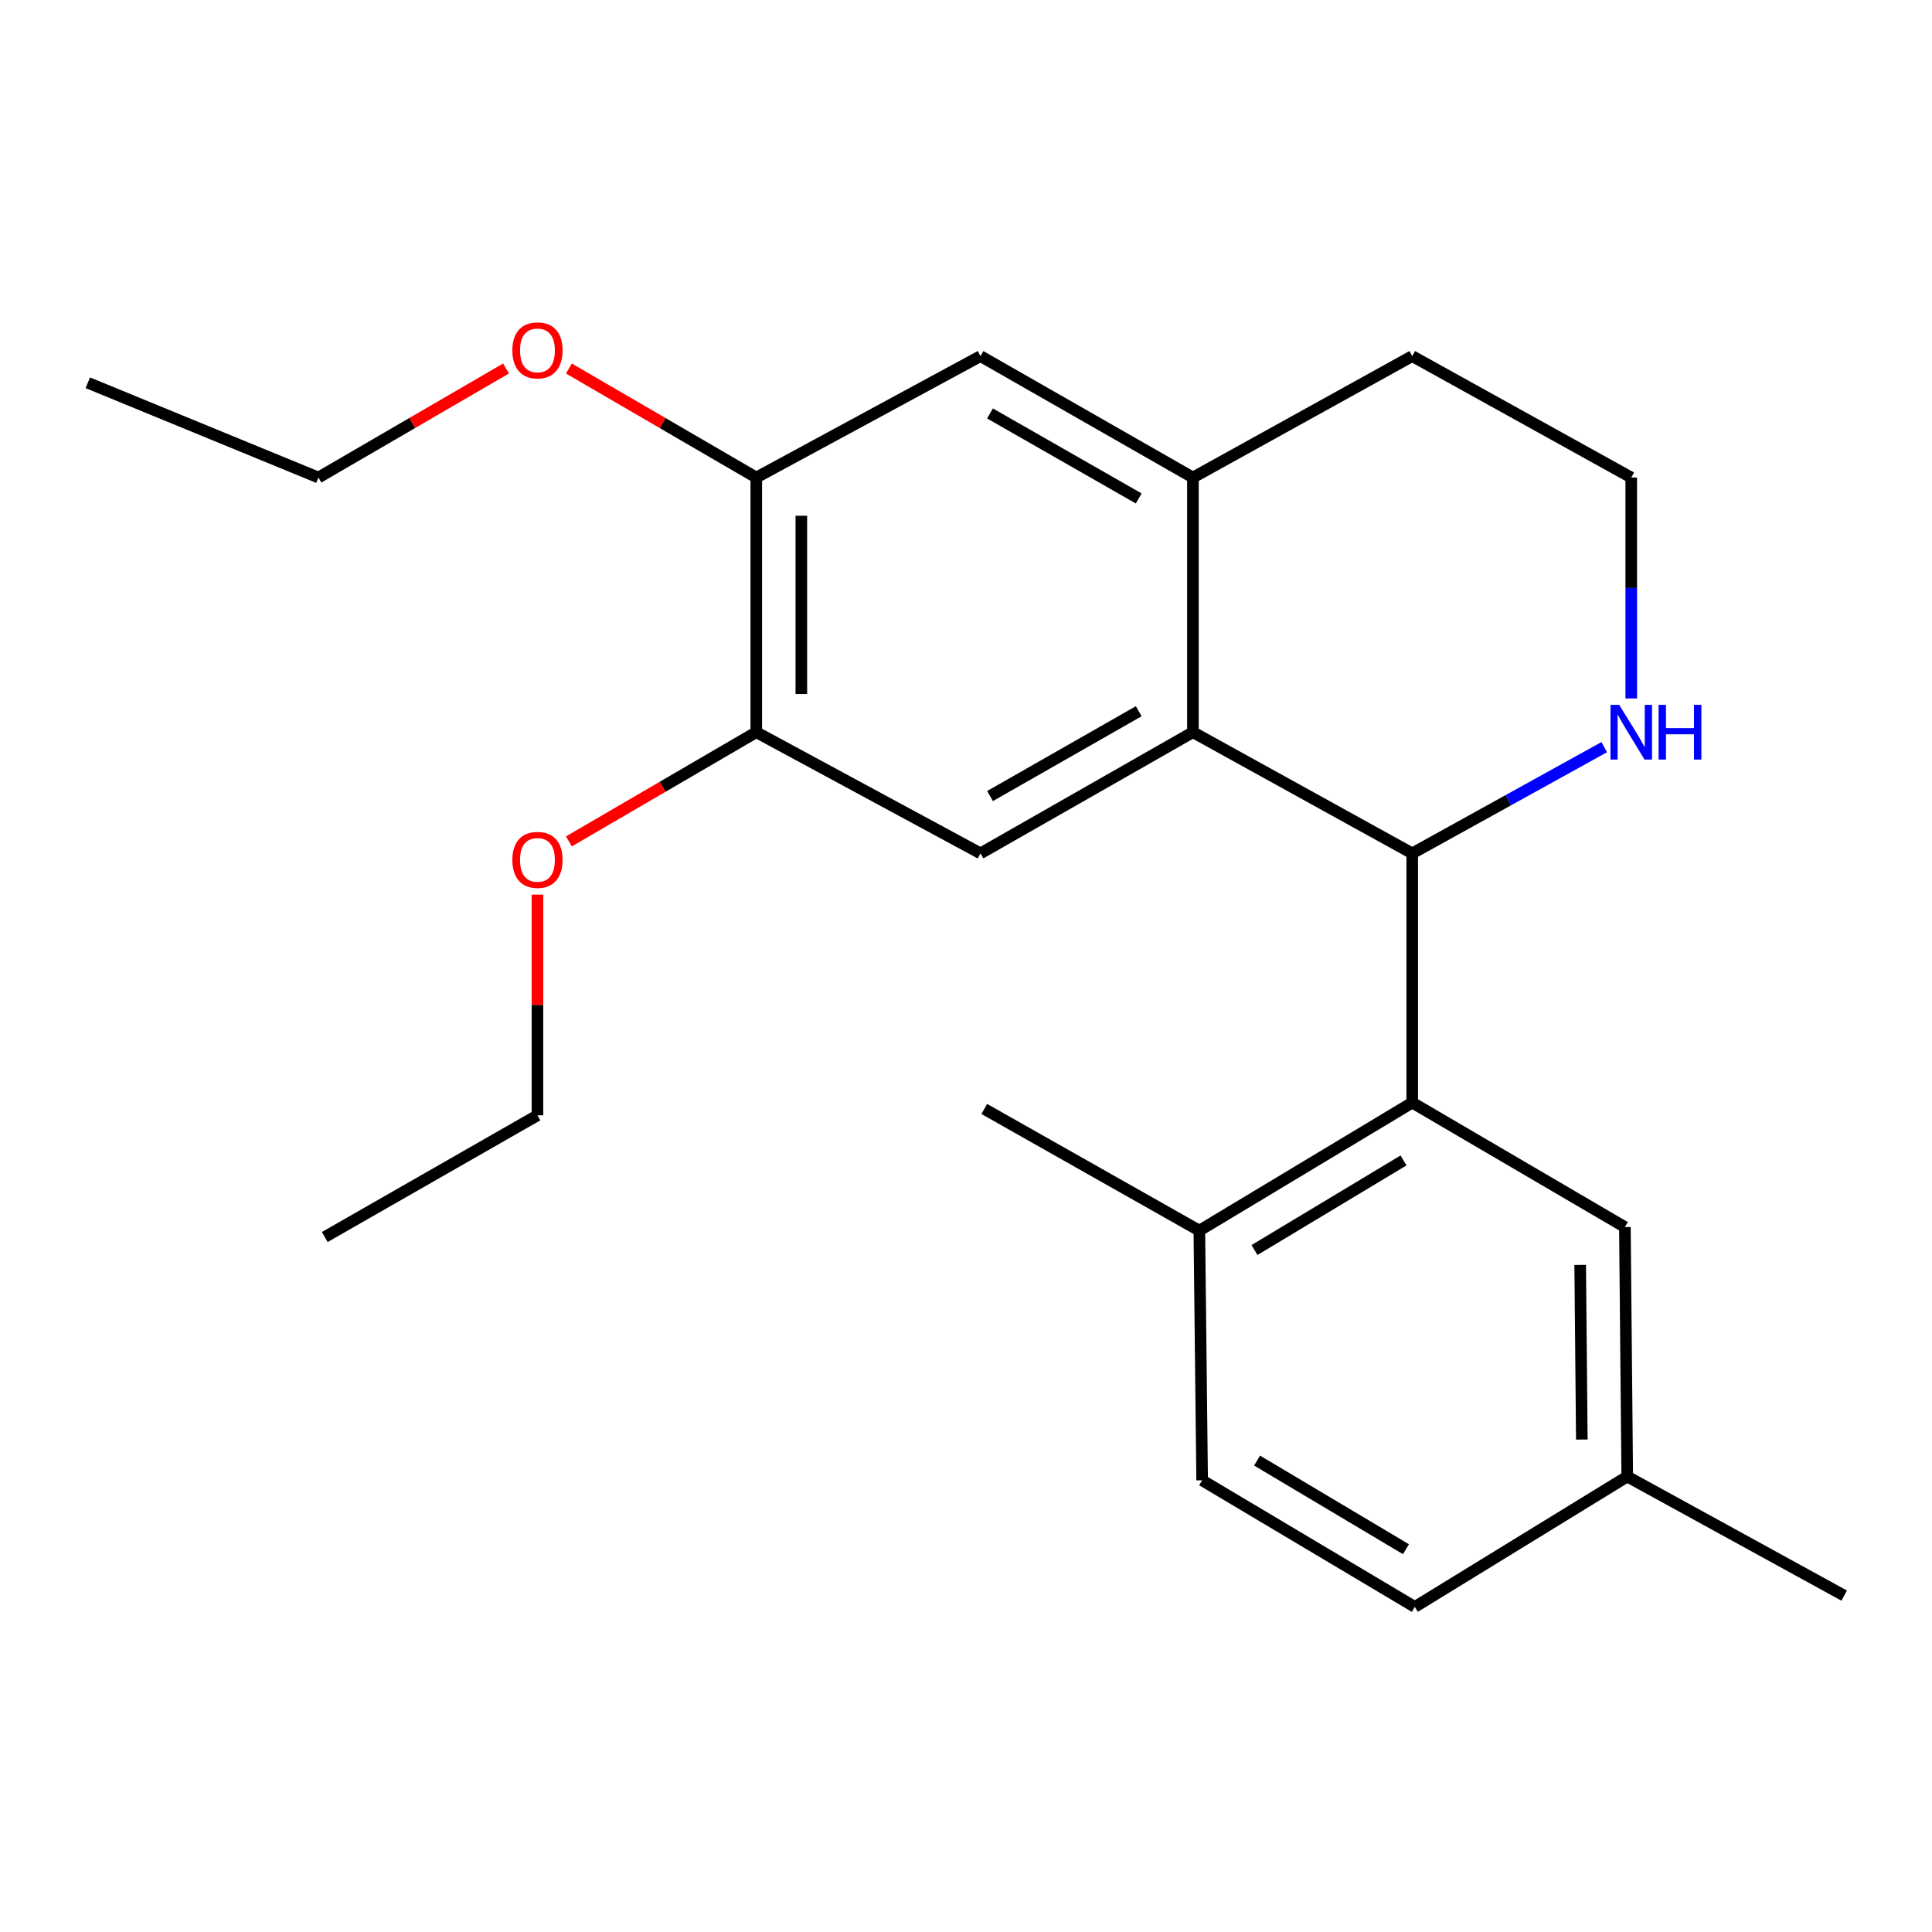 <?xml version='1.0' encoding='iso-8859-1'?>
<svg version='1.1' baseProfile='full'
              xmlns='http://www.w3.org/2000/svg'
                      xmlns:rdkit='http://www.rdkit.org/xml'
                      xmlns:xlink='http://www.w3.org/1999/xlink'
                  xml:space='preserve'
width='1000px' height='1000px' viewBox='0 0 1000 1000'>
<!-- END OF HEADER -->
<rect style='opacity:1.0;fill:#FFFFFF;stroke:none' width='1000' height='1000' x='0' y='0'> </rect>
<path class='bond-0' d='M 617.456,378.984 L 730.972,441.704' style='fill:none;fill-rule:evenodd;stroke:#000000;stroke-width:6px;stroke-linecap:butt;stroke-linejoin:miter;stroke-opacity:1' />
<path class='bond-2' d='M 617.456,378.984 L 507.503,441.704' style='fill:none;fill-rule:evenodd;stroke:#000000;stroke-width:6px;stroke-linecap:butt;stroke-linejoin:miter;stroke-opacity:1' />
<path class='bond-2' d='M 589.406,368.131 L 512.439,412.035' style='fill:none;fill-rule:evenodd;stroke:#000000;stroke-width:6px;stroke-linecap:butt;stroke-linejoin:miter;stroke-opacity:1' />
<path class='bond-3' d='M 617.456,378.984 L 617.456,247.171' style='fill:none;fill-rule:evenodd;stroke:#000000;stroke-width:6px;stroke-linecap:butt;stroke-linejoin:miter;stroke-opacity:1' />
<path class='bond-1' d='M 730.972,441.704 L 730.972,570.706' style='fill:none;fill-rule:evenodd;stroke:#000000;stroke-width:6px;stroke-linecap:butt;stroke-linejoin:miter;stroke-opacity:1' />
<path class='bond-5' d='M 730.972,441.704 L 780.663,414.211' style='fill:none;fill-rule:evenodd;stroke:#000000;stroke-width:6px;stroke-linecap:butt;stroke-linejoin:miter;stroke-opacity:1' />
<path class='bond-5' d='M 780.663,414.211 L 830.355,386.719' style='fill:none;fill-rule:evenodd;stroke:#0000FF;stroke-width:6px;stroke-linecap:butt;stroke-linejoin:miter;stroke-opacity:1' />
<path class='bond-8' d='M 730.972,570.706 L 620.773,636.962' style='fill:none;fill-rule:evenodd;stroke:#000000;stroke-width:6px;stroke-linecap:butt;stroke-linejoin:miter;stroke-opacity:1' />
<path class='bond-8' d='M 726.462,600.634 L 649.322,647.014' style='fill:none;fill-rule:evenodd;stroke:#000000;stroke-width:6px;stroke-linecap:butt;stroke-linejoin:miter;stroke-opacity:1' />
<path class='bond-9' d='M 730.972,570.706 L 841.042,635.135' style='fill:none;fill-rule:evenodd;stroke:#000000;stroke-width:6px;stroke-linecap:butt;stroke-linejoin:miter;stroke-opacity:1' />
<path class='bond-4' d='M 507.503,441.704 L 391.447,378.984' style='fill:none;fill-rule:evenodd;stroke:#000000;stroke-width:6px;stroke-linecap:butt;stroke-linejoin:miter;stroke-opacity:1' />
<path class='bond-6' d='M 617.456,247.171 L 507.503,184.322' style='fill:none;fill-rule:evenodd;stroke:#000000;stroke-width:6px;stroke-linecap:butt;stroke-linejoin:miter;stroke-opacity:1' />
<path class='bond-6' d='M 589.388,257.994 L 512.421,214' style='fill:none;fill-rule:evenodd;stroke:#000000;stroke-width:6px;stroke-linecap:butt;stroke-linejoin:miter;stroke-opacity:1' />
<path class='bond-16' d='M 617.456,247.171 L 730.972,184.322' style='fill:none;fill-rule:evenodd;stroke:#000000;stroke-width:6px;stroke-linecap:butt;stroke-linejoin:miter;stroke-opacity:1' />
<path class='bond-13' d='M 391.447,378.984 L 342.957,407.246' style='fill:none;fill-rule:evenodd;stroke:#000000;stroke-width:6px;stroke-linecap:butt;stroke-linejoin:miter;stroke-opacity:1' />
<path class='bond-13' d='M 342.957,407.246 L 294.467,435.508' style='fill:none;fill-rule:evenodd;stroke:#FF0000;stroke-width:6px;stroke-linecap:butt;stroke-linejoin:miter;stroke-opacity:1' />
<path class='bond-24' d='M 391.447,378.984 L 391.447,247.171' style='fill:none;fill-rule:evenodd;stroke:#000000;stroke-width:6px;stroke-linecap:butt;stroke-linejoin:miter;stroke-opacity:1' />
<path class='bond-24' d='M 414.772,359.212 L 414.772,266.943' style='fill:none;fill-rule:evenodd;stroke:#000000;stroke-width:6px;stroke-linecap:butt;stroke-linejoin:miter;stroke-opacity:1' />
<path class='bond-23' d='M 844.333,361.529 L 844.333,304.35' style='fill:none;fill-rule:evenodd;stroke:#0000FF;stroke-width:6px;stroke-linecap:butt;stroke-linejoin:miter;stroke-opacity:1' />
<path class='bond-23' d='M 844.333,304.35 L 844.333,247.171' style='fill:none;fill-rule:evenodd;stroke:#000000;stroke-width:6px;stroke-linecap:butt;stroke-linejoin:miter;stroke-opacity:1' />
<path class='bond-7' d='M 507.503,184.322 L 391.447,247.171' style='fill:none;fill-rule:evenodd;stroke:#000000;stroke-width:6px;stroke-linecap:butt;stroke-linejoin:miter;stroke-opacity:1' />
<path class='bond-14' d='M 391.447,247.171 L 342.956,218.958' style='fill:none;fill-rule:evenodd;stroke:#000000;stroke-width:6px;stroke-linecap:butt;stroke-linejoin:miter;stroke-opacity:1' />
<path class='bond-14' d='M 342.956,218.958 L 294.465,190.746' style='fill:none;fill-rule:evenodd;stroke:#FF0000;stroke-width:6px;stroke-linecap:butt;stroke-linejoin:miter;stroke-opacity:1' />
<path class='bond-10' d='M 620.773,636.962 L 622.225,766.21' style='fill:none;fill-rule:evenodd;stroke:#000000;stroke-width:6px;stroke-linecap:butt;stroke-linejoin:miter;stroke-opacity:1' />
<path class='bond-17' d='M 620.773,636.962 L 509.46,573.997' style='fill:none;fill-rule:evenodd;stroke:#000000;stroke-width:6px;stroke-linecap:butt;stroke-linejoin:miter;stroke-opacity:1' />
<path class='bond-11' d='M 841.042,635.135 L 842.26,764.254' style='fill:none;fill-rule:evenodd;stroke:#000000;stroke-width:6px;stroke-linecap:butt;stroke-linejoin:miter;stroke-opacity:1' />
<path class='bond-11' d='M 817.9,654.723 L 818.753,745.106' style='fill:none;fill-rule:evenodd;stroke:#000000;stroke-width:6px;stroke-linecap:butt;stroke-linejoin:miter;stroke-opacity:1' />
<path class='bond-25' d='M 622.225,766.21 L 732.307,831.742' style='fill:none;fill-rule:evenodd;stroke:#000000;stroke-width:6px;stroke-linecap:butt;stroke-linejoin:miter;stroke-opacity:1' />
<path class='bond-25' d='M 650.668,755.997 L 727.726,801.869' style='fill:none;fill-rule:evenodd;stroke:#000000;stroke-width:6px;stroke-linecap:butt;stroke-linejoin:miter;stroke-opacity:1' />
<path class='bond-15' d='M 842.26,764.254 L 732.307,831.742' style='fill:none;fill-rule:evenodd;stroke:#000000;stroke-width:6px;stroke-linecap:butt;stroke-linejoin:miter;stroke-opacity:1' />
<path class='bond-20' d='M 842.26,764.254 L 954.545,825.884' style='fill:none;fill-rule:evenodd;stroke:#000000;stroke-width:6px;stroke-linecap:butt;stroke-linejoin:miter;stroke-opacity:1' />
<path class='bond-12' d='M 844.333,247.171 L 730.972,184.322' style='fill:none;fill-rule:evenodd;stroke:#000000;stroke-width:6px;stroke-linecap:butt;stroke-linejoin:miter;stroke-opacity:1' />
<path class='bond-18' d='M 278.189,463.062 L 278.189,520.175' style='fill:none;fill-rule:evenodd;stroke:#FF0000;stroke-width:6px;stroke-linecap:butt;stroke-linejoin:miter;stroke-opacity:1' />
<path class='bond-18' d='M 278.189,520.175 L 278.189,577.288' style='fill:none;fill-rule:evenodd;stroke:#000000;stroke-width:6px;stroke-linecap:butt;stroke-linejoin:miter;stroke-opacity:1' />
<path class='bond-19' d='M 261.911,190.738 L 213.363,218.954' style='fill:none;fill-rule:evenodd;stroke:#FF0000;stroke-width:6px;stroke-linecap:butt;stroke-linejoin:miter;stroke-opacity:1' />
<path class='bond-19' d='M 213.363,218.954 L 164.815,247.171' style='fill:none;fill-rule:evenodd;stroke:#000000;stroke-width:6px;stroke-linecap:butt;stroke-linejoin:miter;stroke-opacity:1' />
<path class='bond-21' d='M 278.189,577.288 L 168.107,640.28' style='fill:none;fill-rule:evenodd;stroke:#000000;stroke-width:6px;stroke-linecap:butt;stroke-linejoin:miter;stroke-opacity:1' />
<path class='bond-22' d='M 164.815,247.171 L 45.455,198.123' style='fill:none;fill-rule:evenodd;stroke:#000000;stroke-width:6px;stroke-linecap:butt;stroke-linejoin:miter;stroke-opacity:1' />
<path  class='atom-6' d='M 838.073 364.824
L 847.353 379.824
Q 848.273 381.304, 849.753 383.984
Q 851.233 386.664, 851.313 386.824
L 851.313 364.824
L 855.073 364.824
L 855.073 393.144
L 851.193 393.144
L 841.233 376.744
Q 840.073 374.824, 838.833 372.624
Q 837.633 370.424, 837.273 369.744
L 837.273 393.144
L 833.593 393.144
L 833.593 364.824
L 838.073 364.824
' fill='#0000FF'/>
<path  class='atom-6' d='M 858.473 364.824
L 862.313 364.824
L 862.313 376.864
L 876.793 376.864
L 876.793 364.824
L 880.633 364.824
L 880.633 393.144
L 876.793 393.144
L 876.793 380.064
L 862.313 380.064
L 862.313 393.144
L 858.473 393.144
L 858.473 364.824
' fill='#0000FF'/>
<path  class='atom-14' d='M 265.189 445.075
Q 265.189 438.275, 268.549 434.475
Q 271.909 430.675, 278.189 430.675
Q 284.469 430.675, 287.829 434.475
Q 291.189 438.275, 291.189 445.075
Q 291.189 451.955, 287.789 455.875
Q 284.389 459.755, 278.189 459.755
Q 271.949 459.755, 268.549 455.875
Q 265.189 451.995, 265.189 445.075
M 278.189 456.555
Q 282.509 456.555, 284.829 453.675
Q 287.189 450.755, 287.189 445.075
Q 287.189 439.515, 284.829 436.715
Q 282.509 433.875, 278.189 433.875
Q 273.869 433.875, 271.509 436.675
Q 269.189 439.475, 269.189 445.075
Q 269.189 450.795, 271.509 453.675
Q 273.869 456.555, 278.189 456.555
' fill='#FF0000'/>
<path  class='atom-15' d='M 265.189 181.357
Q 265.189 174.557, 268.549 170.757
Q 271.909 166.957, 278.189 166.957
Q 284.469 166.957, 287.829 170.757
Q 291.189 174.557, 291.189 181.357
Q 291.189 188.237, 287.789 192.157
Q 284.389 196.037, 278.189 196.037
Q 271.949 196.037, 268.549 192.157
Q 265.189 188.277, 265.189 181.357
M 278.189 192.837
Q 282.509 192.837, 284.829 189.957
Q 287.189 187.037, 287.189 181.357
Q 287.189 175.797, 284.829 172.997
Q 282.509 170.157, 278.189 170.157
Q 273.869 170.157, 271.509 172.957
Q 269.189 175.757, 269.189 181.357
Q 269.189 187.077, 271.509 189.957
Q 273.869 192.837, 278.189 192.837
' fill='#FF0000'/>
</svg>
